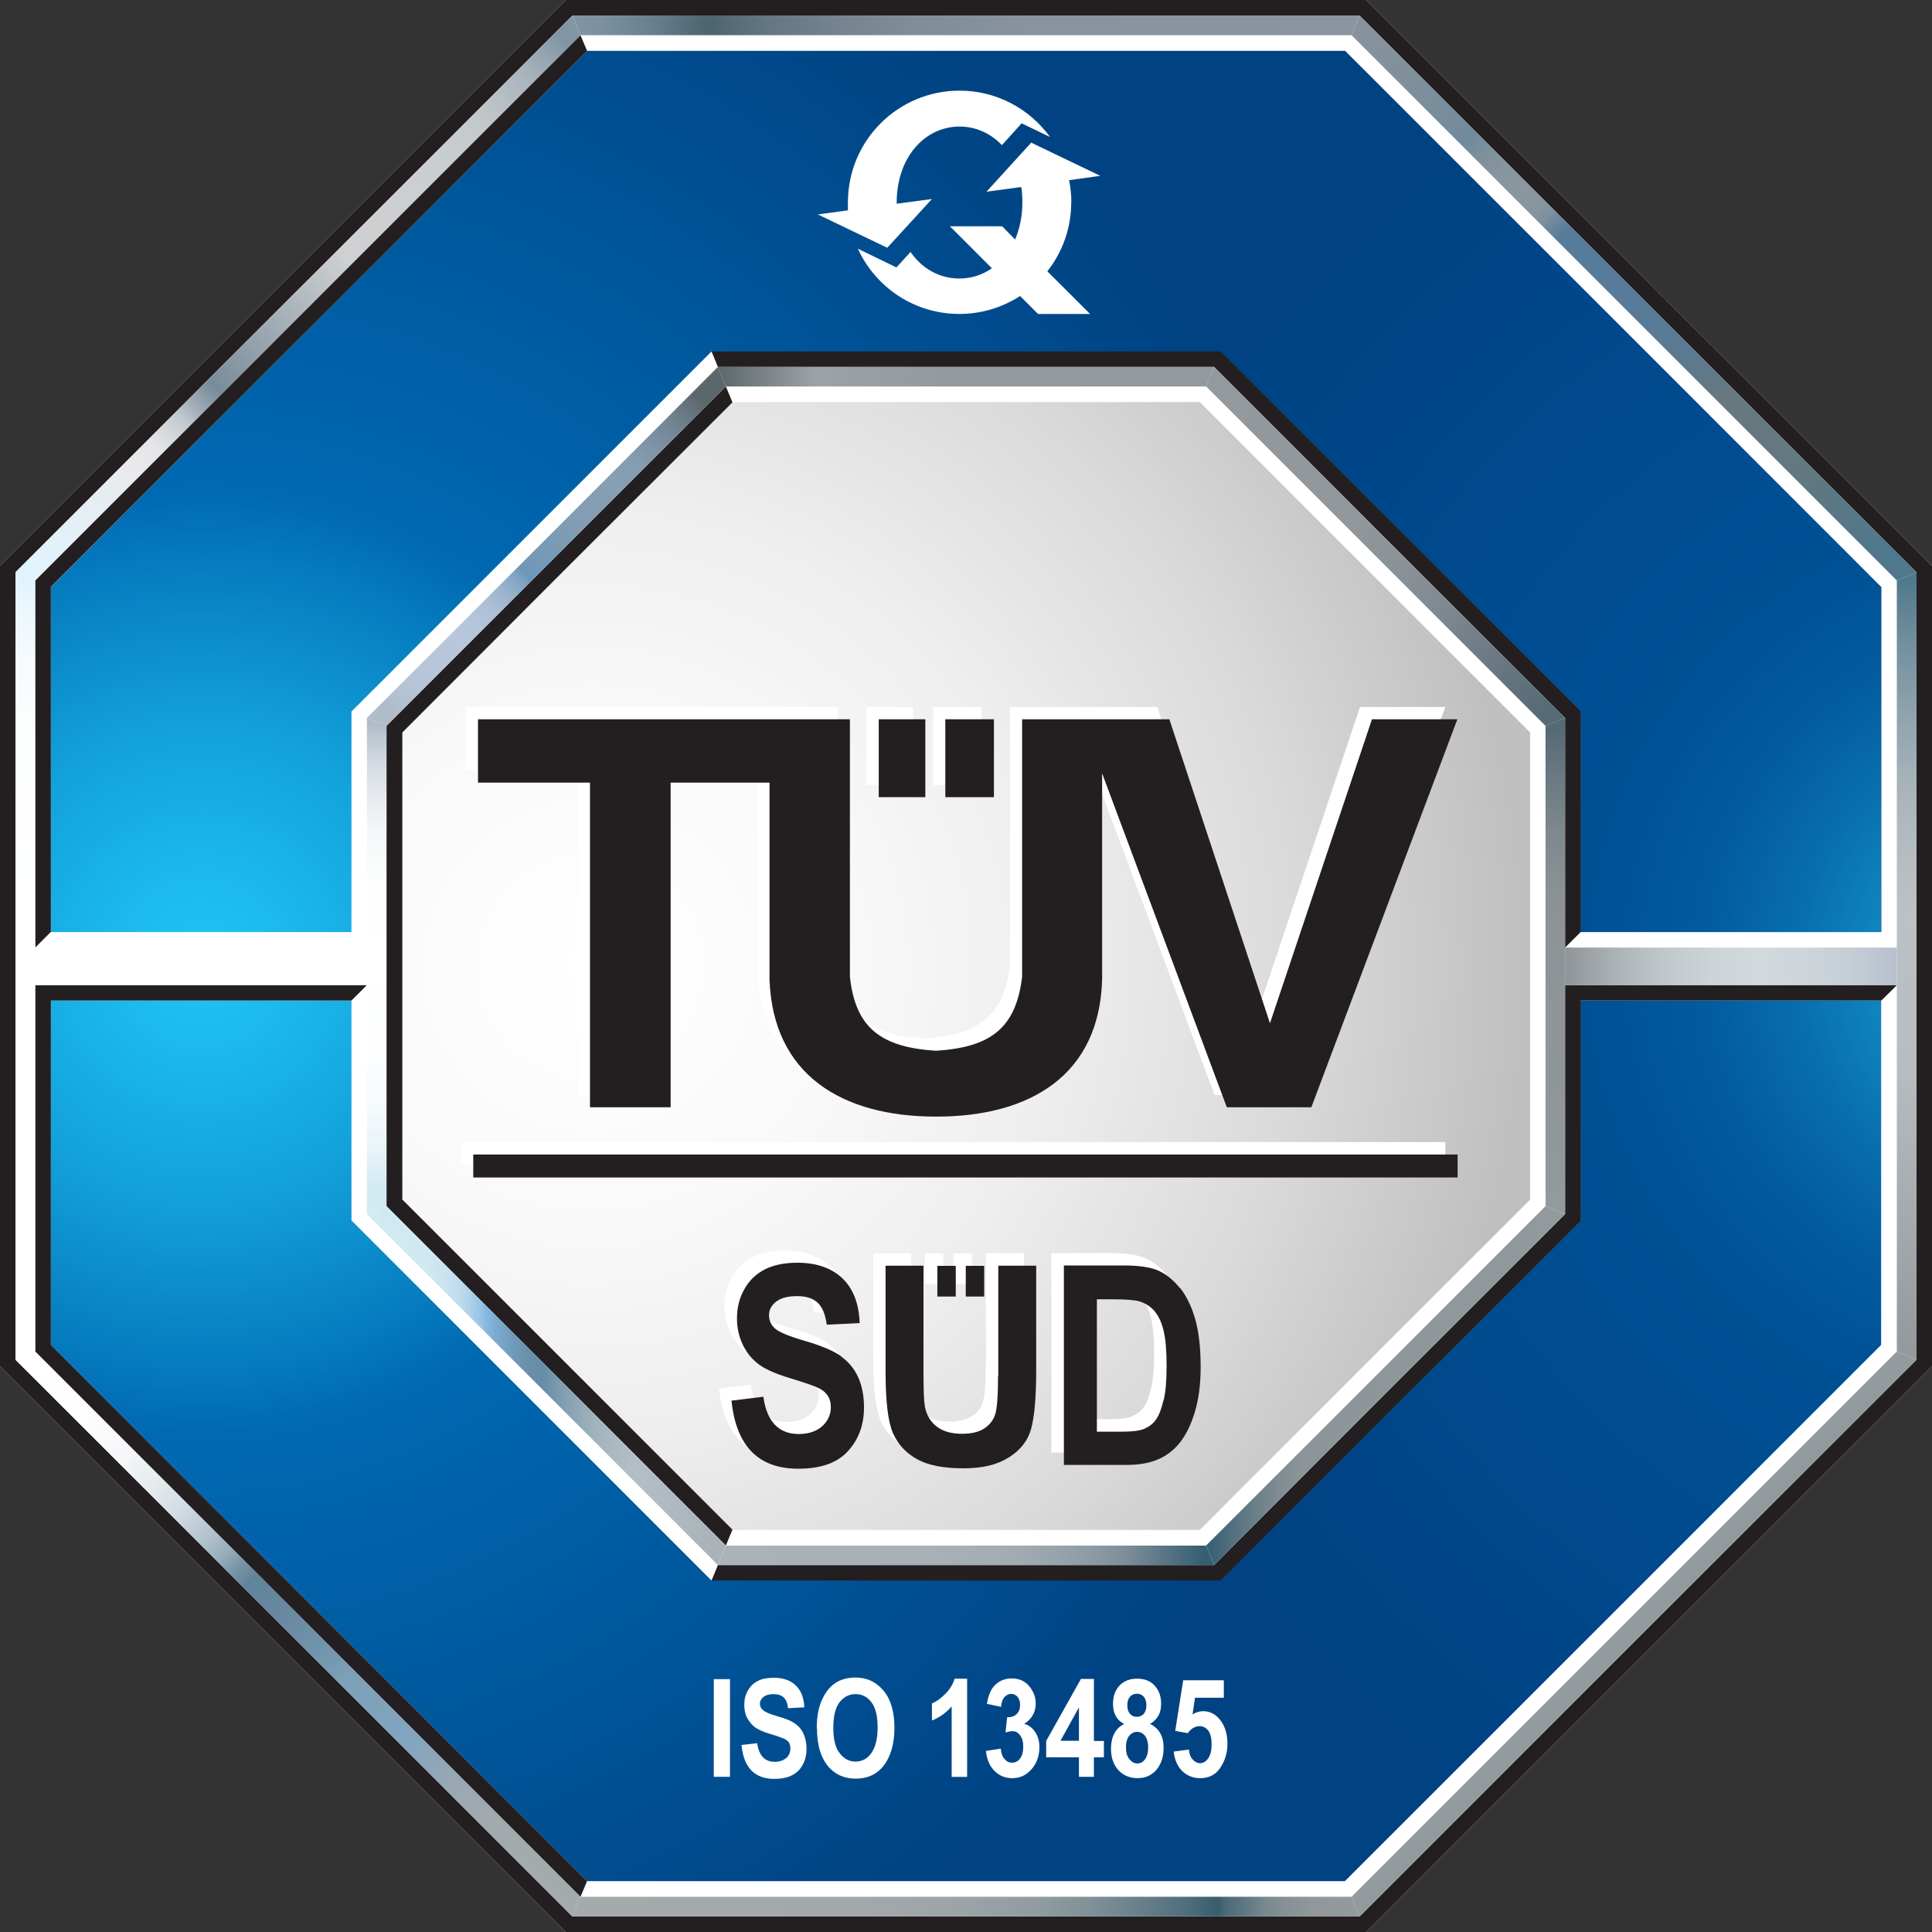 <svg width="24" height="24" viewBox="0 0 24 24" fill="none" xmlns="http://www.w3.org/2000/svg">
<rect x="0" y="0" width="24" height="24" fill="#333333" stroke="none"/>
<path fill-rule="evenodd" clip-rule="evenodd" d="M16.964 7.036L14.91 4.978H12H9.09L7.036 7.036L4.978 9.093V12V14.91L7.036 16.964L9.09 19.022H12H14.91L16.964 16.964L19.022 14.91V12V9.093L16.964 7.036Z" fill="url(#paint0_radial_116_59)"/>
<path fill-rule="evenodd" clip-rule="evenodd" d="M11.342 8.783H10.764V9.751H11.342V8.783ZM7.177 13.603H8.179V9.57H9.404V12.014C9.446 13.199 10.298 13.719 11.475 13.719C12.652 13.719 13.504 13.197 13.538 12.014V9.454L15.088 13.603H16.14L17.955 8.783H16.894L15.627 12.559L14.376 8.783H12.547V11.98C12.474 12.627 12.15 12.858 11.478 12.9C10.809 12.858 10.476 12.627 10.408 11.98V8.783H5.788V9.57H7.18V13.603H7.177ZM12.195 8.783H11.591V9.751H12.195V8.783ZM5.726 14.187V14.472H17.955V14.187H5.726ZM10.298 16.696C10.205 16.631 10.058 16.566 9.852 16.507C9.658 16.451 9.533 16.4 9.48 16.355C9.426 16.309 9.401 16.253 9.401 16.188C9.401 16.123 9.432 16.064 9.491 16.019C9.55 15.974 9.635 15.951 9.745 15.951C9.855 15.951 9.94 15.976 9.999 16.03C10.058 16.084 10.098 16.174 10.115 16.307L10.524 16.287C10.515 16.047 10.445 15.861 10.309 15.731C10.174 15.601 9.988 15.536 9.748 15.536C9.59 15.536 9.454 15.564 9.347 15.618C9.24 15.675 9.152 15.754 9.093 15.864C9.031 15.971 9 16.092 9 16.228C9 16.343 9.025 16.451 9.073 16.552C9.121 16.654 9.186 16.736 9.268 16.795C9.35 16.857 9.477 16.913 9.652 16.967C9.847 17.026 9.968 17.069 10.019 17.094C10.07 17.119 10.106 17.151 10.132 17.19C10.157 17.23 10.168 17.275 10.168 17.331C10.168 17.424 10.132 17.503 10.061 17.568C9.991 17.633 9.892 17.664 9.768 17.664C9.519 17.664 9.373 17.509 9.327 17.201L8.932 17.249C8.989 17.814 9.265 18.096 9.762 18.096C10.041 18.096 10.247 18.023 10.38 17.876C10.513 17.729 10.578 17.548 10.578 17.334C10.578 17.184 10.552 17.06 10.504 16.956C10.456 16.851 10.386 16.767 10.295 16.702L10.298 16.696ZM12.245 16.939C12.245 17.184 12.234 17.345 12.209 17.421C12.183 17.498 12.136 17.554 12.068 17.596C11.997 17.639 11.91 17.659 11.8 17.659C11.67 17.659 11.565 17.63 11.486 17.571C11.407 17.512 11.357 17.427 11.337 17.32C11.325 17.255 11.32 17.119 11.32 16.911V15.57H10.848V16.891C10.848 17.261 10.88 17.515 10.942 17.653C11.004 17.791 11.102 17.898 11.241 17.972C11.379 18.048 11.568 18.085 11.814 18.085C12.059 18.085 12.24 18.04 12.381 17.949C12.525 17.859 12.618 17.738 12.658 17.591C12.7 17.441 12.72 17.201 12.72 16.868V15.567H12.248V16.936L12.245 16.939ZM14.501 15.847C14.419 15.748 14.331 15.675 14.235 15.632C14.139 15.59 13.998 15.567 13.809 15.567H13.061V18.045H13.829C13.992 18.045 14.128 18.023 14.235 17.975C14.34 17.929 14.43 17.859 14.503 17.766C14.577 17.673 14.639 17.548 14.687 17.39C14.735 17.232 14.76 17.046 14.76 16.832C14.76 16.595 14.738 16.394 14.692 16.236C14.647 16.075 14.582 15.945 14.501 15.847ZM14.3 17.244C14.275 17.351 14.244 17.433 14.207 17.481C14.17 17.532 14.122 17.568 14.063 17.594C14.004 17.619 13.908 17.63 13.778 17.63H13.47V15.985H13.657C13.82 15.985 13.93 15.993 13.987 16.008C14.063 16.027 14.128 16.067 14.182 16.129C14.235 16.191 14.275 16.273 14.3 16.38C14.325 16.487 14.337 16.631 14.337 16.815C14.337 16.998 14.325 17.134 14.3 17.244ZM11.489 15.57V15.951H11.718V15.57H11.489ZM12.073 15.57H11.845V15.951H12.073V15.57Z" fill="white"/>
<path fill-rule="evenodd" clip-rule="evenodd" d="M11.495 8.935H10.916V9.903H11.495V8.935ZM7.329 13.755H8.331V9.722H9.559V12.166C9.601 13.349 10.453 13.871 11.63 13.871C12.807 13.871 13.659 13.349 13.691 12.166V9.607L15.24 13.755H16.29L18.104 8.935H17.043L15.776 12.711L14.526 8.935H12.697V12.133C12.621 12.779 12.299 13.01 11.627 13.053C10.956 13.01 10.626 12.779 10.558 12.133V8.935H5.938V9.722H7.329V13.755ZM12.347 8.935H11.743V9.903H12.347V8.935ZM5.879 14.342V14.627H18.107V14.342H5.879ZM10.451 16.849C10.36 16.784 10.211 16.719 10.005 16.659C9.81 16.603 9.686 16.552 9.632 16.507C9.579 16.462 9.553 16.405 9.553 16.338C9.553 16.27 9.584 16.213 9.643 16.168C9.703 16.123 9.787 16.101 9.9 16.101C10.013 16.101 10.095 16.126 10.154 16.18C10.213 16.233 10.253 16.324 10.27 16.456L10.679 16.436C10.671 16.197 10.6 16.01 10.465 15.88C10.329 15.751 10.143 15.686 9.903 15.686C9.745 15.686 9.61 15.714 9.502 15.768C9.395 15.824 9.308 15.903 9.248 16.013C9.186 16.12 9.155 16.242 9.155 16.377C9.155 16.493 9.178 16.6 9.226 16.702C9.274 16.803 9.339 16.882 9.421 16.945C9.502 17.007 9.629 17.063 9.804 17.117C9.999 17.176 10.12 17.218 10.171 17.244C10.222 17.269 10.259 17.3 10.284 17.34C10.309 17.379 10.321 17.424 10.321 17.481C10.321 17.574 10.284 17.653 10.213 17.718C10.143 17.78 10.044 17.814 9.923 17.814C9.675 17.814 9.525 17.661 9.483 17.351L9.087 17.399C9.144 17.963 9.421 18.245 9.917 18.245C10.197 18.245 10.403 18.172 10.535 18.025C10.668 17.879 10.733 17.698 10.733 17.483C10.733 17.337 10.707 17.21 10.659 17.105C10.611 17.001 10.541 16.916 10.448 16.851L10.451 16.849ZM12.398 17.091C12.398 17.337 12.387 17.498 12.361 17.574C12.336 17.65 12.288 17.706 12.22 17.749C12.152 17.791 12.062 17.811 11.952 17.811C11.822 17.811 11.718 17.783 11.639 17.723C11.56 17.664 11.509 17.579 11.489 17.472C11.478 17.407 11.472 17.272 11.472 17.063V15.723H11.001V17.043C11.001 17.413 11.032 17.667 11.094 17.805C11.156 17.944 11.255 18.051 11.393 18.127C11.531 18.203 11.721 18.24 11.966 18.24C12.212 18.24 12.389 18.195 12.533 18.104C12.677 18.014 12.771 17.893 12.81 17.746C12.85 17.596 12.872 17.357 12.872 17.023V15.723H12.401V17.091H12.398ZM14.656 15.999C14.574 15.9 14.486 15.827 14.39 15.784C14.294 15.742 14.15 15.72 13.961 15.72H13.216V18.198H13.984C14.148 18.198 14.283 18.175 14.39 18.127C14.495 18.082 14.585 18.011 14.659 17.918C14.732 17.825 14.794 17.701 14.842 17.543C14.89 17.385 14.915 17.198 14.915 16.984C14.915 16.747 14.893 16.547 14.848 16.389C14.802 16.228 14.738 16.098 14.659 15.999H14.656ZM14.453 17.396C14.427 17.506 14.396 17.585 14.359 17.636C14.323 17.687 14.275 17.723 14.215 17.749C14.156 17.774 14.063 17.785 13.93 17.785H13.626V16.14H13.812C13.976 16.14 14.086 16.149 14.142 16.163C14.218 16.183 14.283 16.222 14.337 16.281C14.39 16.343 14.43 16.425 14.455 16.532C14.481 16.64 14.492 16.784 14.492 16.967C14.492 17.151 14.481 17.286 14.455 17.396H14.453ZM11.644 15.725V16.106H11.873V15.725H11.644ZM12.226 15.725H11.997V16.106H12.226V15.725Z" fill="#231F20"/>
<path fill-rule="evenodd" clip-rule="evenodd" d="M20.038 3.951L16.707 0.615H7.293L3.962 3.951L0.632 7.284V16.716L3.962 20.052L7.293 23.388H16.71L20.041 20.052L23.371 16.716V7.284L20.041 3.948L20.038 3.951ZM19.637 15.158L17.399 17.39L15.164 19.623H8.839L6.604 17.39L4.369 15.158V8.842L6.604 6.61L8.839 4.377H15.164L17.399 6.61L19.637 8.842V15.158Z" fill="#004282"/>
<path fill-rule="evenodd" clip-rule="evenodd" d="M15.164 19.626H8.839L6.604 17.393L4.369 15.161V8.845L6.604 6.612L8.839 4.38H15.164L15.226 4.442C14.365 2.989 13.261 1.696 11.975 0.621H7.293L3.962 3.957L0.632 7.284V16.716L3.962 20.052L7.293 23.387H11.975C13.261 22.309 14.365 21.017 15.226 19.566L15.164 19.628V19.626Z" fill="url(#paint1_radial_116_59)"/>
<path fill-rule="evenodd" clip-rule="evenodd" d="M15.178 4.391L17.399 6.61L19.637 8.842V15.158L17.399 17.39L15.178 19.609C15.931 20.613 16.829 21.505 17.842 22.247L20.038 20.049L23.368 16.713V7.284L20.038 3.951L17.842 1.753C16.829 2.498 15.928 3.387 15.178 4.391Z" fill="url(#paint2_radial_116_59)"/>
<path d="M20.483 3.514L16.97 0H7.03L3.516 3.514L0 7.03V16.973L3.516 20.486L7.03 24.003H16.97L20.483 20.486L24 16.973V7.03L20.483 3.516V3.514ZM23.368 16.707L20.038 20.038L16.707 23.368H7.293L3.962 20.038L0.632 16.707V12.429H4.366V15.161L6.601 17.396L8.836 19.631H15.161L17.396 17.396L19.634 15.161V12.429H23.368V16.707ZM4.998 14.901V9.099L7.05 7.047L9.102 4.995H14.904L16.956 7.047L19.008 9.099V14.901L16.956 16.953L14.904 19.005H9.102L7.05 16.953L4.998 14.901ZM23.368 11.579H19.634V8.839L17.396 6.604L15.161 4.369H8.836L6.601 6.604L4.366 8.839V11.579H0.632V7.293L3.962 3.962L7.293 0.632H16.71L20.041 3.962L23.371 7.293V11.579H23.368Z" fill="white"/>
<path fill-rule="evenodd" clip-rule="evenodd" d="M20.483 3.514L16.97 0H7.03L3.516 3.514L0 7.03V16.973L3.516 20.486L7.03 24.003H16.97L20.483 20.486L24 16.973V7.03L20.483 3.516V3.514ZM23.808 16.891L20.348 20.348L16.891 23.805H7.109L3.652 20.348L0.192 16.891V7.109L3.649 3.652L7.109 0.195H16.891L20.348 3.652L23.808 7.109V16.891Z" fill="#231F20"/>
<path fill-rule="evenodd" clip-rule="evenodd" d="M9.017 19.199L6.909 17.091L4.801 14.983V12V9.017L6.909 6.909L9.017 4.801L9.099 4.998L7.047 7.047L4.998 9.099V12V14.901L7.047 16.95L9.099 19.002L9.017 19.199Z" fill="#231F20"/>
<path fill-rule="evenodd" clip-rule="evenodd" d="M0.632 11.577V7.29L3.962 3.962L7.293 0.632L7.211 0.437L3.824 3.824L0.437 7.211V11.771L0.632 11.577Z" fill="#231F20"/>
<path fill-rule="evenodd" clip-rule="evenodd" d="M3.962 20.038L0.632 16.707V12.429H4.366L4.558 12.237H0.437V16.789L3.824 20.176L7.211 23.563L7.293 23.368L3.962 20.038Z" fill="#231F20"/>
<path fill-rule="evenodd" clip-rule="evenodd" d="M19.442 12.237V15.082L17.261 17.261L15.082 19.442H8.918L8.839 19.634H15.164L17.399 17.399L19.637 15.164V12.429H23.371L23.565 12.237H19.442Z" fill="#231F20"/>
<path fill-rule="evenodd" clip-rule="evenodd" d="M17.399 6.601L15.164 4.366H8.839L8.918 4.558H15.082L17.261 6.739L19.442 8.918V11.771L19.637 11.577V8.836L17.399 6.601Z" fill="#231F20"/>
<path fill-rule="evenodd" clip-rule="evenodd" d="M4.558 15.082L4.801 14.98V9.017L4.558 8.918V15.082Z" fill="url(#paint3_linear_116_59)"/>
<path fill-rule="evenodd" clip-rule="evenodd" d="M16.789 0.437L20.176 3.824L23.563 7.211L23.808 7.109L20.348 3.652L16.891 0.195L16.789 0.437Z" fill="url(#paint4_linear_116_59)"/>
<path fill-rule="evenodd" clip-rule="evenodd" d="M0.437 7.211L3.824 3.824L7.211 0.437L7.109 0.195L3.652 3.652L0.192 7.109L0.437 7.211Z" fill="url(#paint5_linear_116_59)"/>
<path fill-rule="evenodd" clip-rule="evenodd" d="M14.983 4.801L17.091 6.909L19.199 9.017L19.442 8.918L17.261 6.739L15.082 4.558L14.983 4.801Z" fill="url(#paint6_linear_116_59)"/>
<path fill-rule="evenodd" clip-rule="evenodd" d="M4.801 9.017L6.909 6.909L9.017 4.801L8.918 4.558L6.739 6.739L4.558 8.918L4.801 9.017Z" fill="url(#paint7_linear_116_59)"/>
<path fill-rule="evenodd" clip-rule="evenodd" d="M19.199 14.983L17.091 17.091L14.983 19.199L15.082 19.442L17.261 17.261L19.442 15.082L19.199 14.983Z" fill="url(#paint8_linear_116_59)"/>
<path fill-rule="evenodd" clip-rule="evenodd" d="M9.017 19.199L6.909 17.091L4.801 14.983L4.558 15.082L6.739 17.261L8.918 19.442L9.017 19.199Z" fill="url(#paint9_linear_116_59)"/>
<path fill-rule="evenodd" clip-rule="evenodd" d="M7.211 23.563L3.824 20.176L0.437 16.789L0.192 16.891L3.652 20.348L7.109 23.808L7.211 23.563Z" fill="url(#paint10_linear_116_59)"/>
<path fill-rule="evenodd" clip-rule="evenodd" d="M23.563 16.789L20.176 20.176L16.789 23.563L16.891 23.808L20.348 20.348L23.808 16.891L23.563 16.789Z" fill="#939A9D"/>
<path d="M23.563 11.771H19.442V12.237H23.563V11.771Z" fill="url(#paint11_linear_116_59)"/>
<path fill-rule="evenodd" clip-rule="evenodd" d="M7.211 0.437H16.789L16.891 0.192H7.109L7.211 0.437Z" fill="url(#paint12_linear_116_59)"/>
<path fill-rule="evenodd" clip-rule="evenodd" d="M15.082 4.558H8.918L9.017 4.801H14.983L15.082 4.558Z" fill="url(#paint13_linear_116_59)"/>
<path fill-rule="evenodd" clip-rule="evenodd" d="M4.558 11.771H0.437V7.211L0.192 7.109V16.891L0.437 16.789V12.237H4.558V11.771Z" fill="url(#paint14_linear_116_59)"/>
<path fill-rule="evenodd" clip-rule="evenodd" d="M7.109 23.805H16.891L16.789 23.562H7.211L7.109 23.805Z" fill="url(#paint15_linear_116_59)"/>
<path fill-rule="evenodd" clip-rule="evenodd" d="M23.808 16.891V7.109L23.563 7.211V16.789L23.808 16.891Z" fill="url(#paint16_linear_116_59)"/>
<path fill-rule="evenodd" clip-rule="evenodd" d="M19.442 15.082V8.918L19.199 9.017V14.983L19.442 15.082Z" fill="url(#paint17_linear_116_59)"/>
<path fill-rule="evenodd" clip-rule="evenodd" d="M8.918 19.442H15.082L14.983 19.2H9.017L8.918 19.442Z" fill="url(#paint18_linear_116_59)"/>
<path d="M8.867 22.072V20.859H9.068V22.072H8.867Z" fill="white"/>
<path d="M9.209 21.677L9.406 21.655C9.429 21.81 9.5 21.886 9.624 21.886C9.683 21.886 9.731 21.869 9.768 21.838C9.802 21.807 9.818 21.768 9.818 21.72C9.818 21.691 9.813 21.669 9.802 21.649C9.79 21.629 9.77 21.615 9.745 21.601C9.72 21.59 9.66 21.567 9.564 21.539C9.48 21.514 9.418 21.485 9.375 21.454C9.336 21.423 9.305 21.384 9.279 21.336C9.254 21.288 9.246 21.234 9.246 21.178C9.246 21.11 9.26 21.051 9.291 21C9.322 20.946 9.361 20.907 9.415 20.881C9.468 20.853 9.533 20.842 9.612 20.842C9.728 20.842 9.821 20.873 9.886 20.938C9.951 21 9.988 21.093 9.991 21.209L9.79 21.22C9.782 21.155 9.762 21.11 9.734 21.085C9.706 21.059 9.663 21.045 9.61 21.045C9.556 21.045 9.514 21.056 9.485 21.079C9.457 21.102 9.44 21.13 9.44 21.164C9.44 21.198 9.454 21.223 9.48 21.245C9.505 21.268 9.567 21.294 9.663 21.322C9.765 21.35 9.838 21.381 9.881 21.415C9.926 21.446 9.96 21.488 9.982 21.539C10.005 21.59 10.019 21.652 10.019 21.725C10.019 21.83 9.988 21.92 9.923 21.991C9.858 22.061 9.756 22.098 9.618 22.098C9.375 22.098 9.24 21.959 9.212 21.683L9.209 21.677Z" fill="white"/>
<path d="M10.146 21.471C10.146 21.327 10.168 21.209 10.211 21.116C10.253 21.023 10.309 20.952 10.377 20.907C10.445 20.862 10.53 20.839 10.628 20.839C10.77 20.839 10.885 20.893 10.976 21.003C11.066 21.11 11.111 21.265 11.111 21.466C11.111 21.666 11.063 21.827 10.97 21.943C10.888 22.044 10.772 22.095 10.631 22.095C10.49 22.095 10.374 22.044 10.29 21.945C10.194 21.832 10.149 21.674 10.149 21.474L10.146 21.471ZM10.352 21.466C10.352 21.607 10.377 21.711 10.431 21.779C10.485 21.849 10.549 21.883 10.628 21.883C10.707 21.883 10.772 21.849 10.823 21.779C10.874 21.708 10.902 21.604 10.902 21.46C10.902 21.316 10.877 21.215 10.826 21.147C10.775 21.079 10.71 21.045 10.628 21.045C10.547 21.045 10.482 21.079 10.428 21.147C10.377 21.215 10.352 21.319 10.352 21.463V21.466Z" fill="white"/>
<path d="M12.014 22.073H11.822V21.198C11.752 21.277 11.67 21.336 11.577 21.373V21.161C11.63 21.138 11.684 21.102 11.74 21.045C11.797 20.989 11.836 20.927 11.859 20.853H12.014V22.07V22.073Z" fill="white"/>
<path d="M12.248 21.751L12.432 21.722C12.437 21.779 12.452 21.824 12.48 21.852C12.505 21.883 12.536 21.897 12.573 21.897C12.612 21.897 12.646 21.88 12.672 21.844C12.7 21.807 12.711 21.759 12.711 21.694C12.711 21.635 12.697 21.59 12.672 21.556C12.646 21.522 12.615 21.505 12.579 21.505C12.553 21.505 12.525 21.511 12.491 21.522L12.511 21.333C12.562 21.333 12.598 21.322 12.629 21.293C12.658 21.265 12.672 21.229 12.672 21.178C12.672 21.135 12.66 21.104 12.641 21.079C12.621 21.056 12.593 21.042 12.562 21.042C12.531 21.042 12.502 21.056 12.477 21.082C12.454 21.11 12.44 21.149 12.435 21.203L12.26 21.166C12.277 21.056 12.313 20.974 12.367 20.927C12.421 20.876 12.488 20.85 12.567 20.85C12.658 20.85 12.731 20.881 12.785 20.946C12.838 21.011 12.866 21.082 12.866 21.161C12.866 21.214 12.855 21.262 12.83 21.305C12.807 21.347 12.771 21.384 12.723 21.415C12.779 21.429 12.824 21.463 12.858 21.514C12.892 21.564 12.912 21.626 12.912 21.703C12.912 21.813 12.878 21.906 12.813 21.979C12.748 22.053 12.669 22.089 12.576 22.089C12.483 22.089 12.415 22.058 12.353 21.999C12.293 21.937 12.257 21.855 12.248 21.748V21.751Z" fill="white"/>
<path d="M13.403 22.072V21.83H12.996V21.627L13.428 20.856H13.589V21.627H13.713V21.83H13.589V22.072H13.405H13.403ZM13.403 21.624V21.209L13.174 21.624H13.403Z" fill="white"/>
<path d="M13.964 21.415C13.916 21.39 13.882 21.358 13.86 21.316C13.837 21.274 13.826 21.223 13.826 21.166C13.826 21.071 13.854 20.994 13.908 20.938C13.961 20.881 14.035 20.853 14.125 20.853C14.221 20.853 14.297 20.884 14.348 20.944C14.399 21.003 14.424 21.076 14.424 21.164C14.424 21.223 14.413 21.274 14.388 21.316C14.362 21.358 14.328 21.392 14.286 21.415C14.342 21.443 14.385 21.48 14.413 21.531C14.441 21.581 14.455 21.641 14.455 21.714C14.455 21.787 14.441 21.855 14.413 21.912C14.385 21.968 14.348 22.013 14.297 22.044C14.249 22.075 14.193 22.089 14.131 22.089C14.035 22.089 13.956 22.055 13.894 21.991C13.832 21.923 13.801 21.835 13.801 21.723C13.801 21.649 13.815 21.587 13.843 21.533C13.871 21.48 13.914 21.44 13.967 21.415H13.964ZM13.987 21.703C13.987 21.768 14.001 21.819 14.029 21.852C14.057 21.886 14.088 21.906 14.128 21.906C14.168 21.906 14.198 21.889 14.224 21.855C14.249 21.821 14.263 21.77 14.263 21.703C14.263 21.646 14.249 21.598 14.224 21.564C14.198 21.531 14.165 21.514 14.125 21.514C14.086 21.514 14.055 21.531 14.026 21.564C14.001 21.598 13.987 21.643 13.987 21.7V21.703ZM14.004 21.183C14.004 21.231 14.015 21.265 14.038 21.291C14.06 21.316 14.088 21.327 14.122 21.327C14.156 21.327 14.184 21.316 14.207 21.291C14.229 21.265 14.241 21.229 14.241 21.183C14.241 21.138 14.229 21.102 14.207 21.076C14.184 21.051 14.156 21.04 14.125 21.04C14.091 21.04 14.06 21.051 14.038 21.076C14.015 21.102 14.004 21.136 14.004 21.181V21.183Z" fill="white"/>
<path d="M14.577 21.759L14.769 21.734C14.774 21.787 14.788 21.83 14.817 21.858C14.845 21.889 14.876 21.903 14.907 21.903C14.946 21.903 14.98 21.883 15.008 21.844C15.037 21.804 15.051 21.745 15.051 21.666C15.051 21.59 15.037 21.533 15.008 21.497C14.98 21.46 14.944 21.443 14.901 21.443C14.848 21.443 14.797 21.471 14.755 21.53L14.599 21.502L14.698 20.873H15.203V21.09H14.845L14.814 21.296C14.856 21.271 14.901 21.257 14.944 21.257C15.023 21.257 15.09 21.288 15.144 21.35C15.214 21.429 15.248 21.533 15.248 21.663C15.248 21.77 15.22 21.866 15.161 21.957C15.102 22.047 15.017 22.089 14.91 22.089C14.822 22.089 14.749 22.061 14.687 22.002C14.627 21.942 14.591 21.861 14.579 21.756L14.577 21.759Z" fill="white"/>
<path d="M11.021 3.079L11.577 2.472L11.139 2.531V2.517C11.139 1.953 11.489 1.572 11.921 1.572C12.121 1.572 12.308 1.657 12.446 1.803L12.691 1.532L13.044 1.702C12.793 1.355 12.384 1.126 11.921 1.126C11.153 1.126 10.533 1.747 10.533 2.515C10.533 2.548 10.533 2.582 10.533 2.613L10.16 2.664L11.018 3.076L11.021 3.079Z" fill="white"/>
<path d="M13.309 2.515C13.309 2.419 13.298 2.325 13.281 2.238L13.668 2.184L12.81 1.772L12.254 2.382L12.686 2.323C12.697 2.385 12.7 2.45 12.7 2.517C12.7 2.69 12.666 2.842 12.61 2.975L12.449 2.811H11.8L12.322 3.333C12.203 3.415 12.065 3.46 11.918 3.46C11.673 3.46 11.455 3.339 11.311 3.13L11.136 3.322L10.657 3.09C10.877 3.57 11.359 3.9 11.918 3.9C12.195 3.9 12.454 3.818 12.672 3.677L12.895 3.9H13.541L13.01 3.37C13.197 3.135 13.307 2.836 13.307 2.515H13.309Z" fill="white"/>
<defs>
<radialGradient id="paint0_radial_116_59" cx="0" cy="0" r="1" gradientUnits="userSpaceOnUse" gradientTransform="translate(7.307 12) scale(11.707)">
<stop stop-color="white"/>
<stop offset="0.25" stop-color="#FAFAFA"/>
<stop offset="0.5" stop-color="#EEEEEE"/>
<stop offset="0.75" stop-color="#DADADA"/>
<stop offset="1" stop-color="#BFBFBF"/>
</radialGradient>
<radialGradient id="paint1_radial_116_59" cx="0" cy="0" r="1" gradientUnits="userSpaceOnUse" gradientTransform="translate(2.509 11.955) scale(14.642 14.642)">
<stop stop-color="#20C4F4"/>
<stop offset="0.07" stop-color="#1CBAED"/>
<stop offset="0.2" stop-color="#13A1DB"/>
<stop offset="0.35" stop-color="#0579BD"/>
<stop offset="0.4" stop-color="#0069B2"/>
<stop offset="1" stop-color="#004282"/>
</radialGradient>
<radialGradient id="paint2_radial_116_59" cx="0" cy="0" r="1" gradientUnits="userSpaceOnUse" gradientTransform="translate(25.363 12) scale(12.567)">
<stop stop-color="#20C4F4"/>
<stop offset="0.06" stop-color="#19AADE"/>
<stop offset="0.15" stop-color="#1089C3"/>
<stop offset="0.24" stop-color="#086FAE"/>
<stop offset="0.33" stop-color="#035C9F"/>
<stop offset="0.43" stop-color="#005195"/>
<stop offset="0.53" stop-color="#004E93"/>
<stop offset="1" stop-color="#004282"/>
</radialGradient>
<linearGradient id="paint3_linear_116_59" x1="4.679" y1="9.003" x2="4.679" y2="14.929" gradientUnits="userSpaceOnUse">
<stop stop-color="#B0BCC9"/>
<stop offset="0.02" stop-color="#BBC5D0"/>
<stop offset="0.08" stop-color="#D3DAE1"/>
<stop offset="0.15" stop-color="#E7EAEE"/>
<stop offset="0.22" stop-color="#F4F6F8"/>
<stop offset="0.32" stop-color="#FCFDFD"/>
<stop offset="0.49" stop-color="white"/>
<stop offset="0.7" stop-color="#FCFDFE"/>
<stop offset="0.81" stop-color="#F5FAFC"/>
<stop offset="0.89" stop-color="#E7F4F8"/>
<stop offset="0.96" stop-color="#D5EBF2"/>
<stop offset="0.97" stop-color="#D2EAF2"/>
</linearGradient>
<linearGradient id="paint4_linear_116_59" x1="16.911" y1="0.387" x2="23.532" y2="7.008" gradientUnits="userSpaceOnUse">
<stop stop-color="#87929C"/>
<stop offset="0.08" stop-color="#81909C"/>
<stop offset="0.19" stop-color="#738B9C"/>
<stop offset="0.2" stop-color="#708A9D"/>
<stop offset="0.22" stop-color="#7A8F9D"/>
<stop offset="0.26" stop-color="#86959E"/>
<stop offset="0.3" stop-color="#8A979F"/>
<stop offset="0.33" stop-color="#87959E"/>
<stop offset="0.35" stop-color="#7D909D"/>
<stop offset="0.36" stop-color="#6D889C"/>
<stop offset="0.38" stop-color="#567C9A"/>
<stop offset="0.54" stop-color="#577B97"/>
<stop offset="0.61" stop-color="#5B7A90"/>
<stop offset="0.66" stop-color="#637884"/>
<stop offset="0.68" stop-color="#68787E"/>
<stop offset="0.8" stop-color="#64787F"/>
<stop offset="0.9" stop-color="#597885"/>
<stop offset="0.97" stop-color="#4F788C"/>
</linearGradient>
<linearGradient id="paint5_linear_116_59" x1="0.375" y1="7.101" x2="7.109" y2="0.364" gradientUnits="userSpaceOnUse">
<stop stop-color="#E1F4FD"/>
<stop offset="0.2" stop-color="#E9E9EC"/>
<stop offset="0.23" stop-color="#E4E5E8"/>
<stop offset="0.25" stop-color="#D8DBE0"/>
<stop offset="0.28" stop-color="#C4CAD1"/>
<stop offset="0.3" stop-color="#A7B2BC"/>
<stop offset="0.33" stop-color="#8294A1"/>
<stop offset="0.34" stop-color="#798C9A"/>
<stop offset="0.58" stop-color="#CED0D2"/>
<stop offset="0.75" stop-color="#CBCED0"/>
<stop offset="0.82" stop-color="#C4C9CC"/>
<stop offset="0.87" stop-color="#B8BFC5"/>
<stop offset="0.92" stop-color="#A6B2BB"/>
<stop offset="0.96" stop-color="#8FA1AE"/>
<stop offset="0.98" stop-color="#8096A5"/>
</linearGradient>
<linearGradient id="paint6_linear_116_59" x1="15.085" y1="4.73" x2="19.236" y2="8.881" gradientUnits="userSpaceOnUse">
<stop stop-color="#93999C"/>
<stop offset="0.42" stop-color="#91979A"/>
<stop offset="0.58" stop-color="#8A9196"/>
<stop offset="0.7" stop-color="#7D878E"/>
<stop offset="0.75" stop-color="#76818A"/>
<stop offset="1" stop-color="#556976"/>
</linearGradient>
<linearGradient id="paint7_linear_116_59" x1="4.764" y1="8.884" x2="8.763" y2="4.885" gradientUnits="userSpaceOnUse">
<stop offset="0.02" stop-color="#B0BCC9"/>
<stop offset="0.05" stop-color="#B3C1D1"/>
<stop offset="0.11" stop-color="#B7C5D8"/>
<stop offset="0.24" stop-color="#B8C7DB"/>
<stop offset="0.29" stop-color="#B4C5D9"/>
<stop offset="0.34" stop-color="#ABBED5"/>
<stop offset="0.38" stop-color="#9AB4CD"/>
<stop offset="0.42" stop-color="#83A5C3"/>
<stop offset="0.44" stop-color="#6D97B9"/>
<stop offset="0.51" stop-color="#789AB6"/>
<stop offset="0.61" stop-color="#829DB4"/>
<stop offset="0.72" stop-color="#869FB4"/>
<stop offset="0.79" stop-color="#839CB0"/>
<stop offset="0.84" stop-color="#7D93A5"/>
<stop offset="0.9" stop-color="#728592"/>
<stop offset="0.96" stop-color="#637178"/>
<stop offset="0.98" stop-color="#5C676B"/>
</linearGradient>
<linearGradient id="paint8_linear_116_59" x1="14.983" y1="17.213" x2="19.442" y2="17.213" gradientUnits="userSpaceOnUse">
<stop stop-color="#355E71"/>
<stop offset="0.04" stop-color="#466878"/>
<stop offset="0.14" stop-color="#6C808A"/>
<stop offset="0.22" stop-color="#838F95"/>
<stop offset="0.27" stop-color="#8C9599"/>
<stop offset="1" stop-color="#939A9D"/>
</linearGradient>
<linearGradient id="paint9_linear_116_59" x1="4.558" y1="17.213" x2="9.017" y2="17.213" gradientUnits="userSpaceOnUse">
<stop stop-color="#D2EAF2"/>
<stop offset="0.16" stop-color="#D0E8F1"/>
<stop offset="0.22" stop-color="#C9E4F0"/>
<stop offset="0.26" stop-color="#BDDCED"/>
<stop offset="0.29" stop-color="#ACD0EA"/>
<stop offset="0.32" stop-color="#96C2E5"/>
<stop offset="0.33" stop-color="#89B9E3"/>
<stop offset="0.36" stop-color="#7DAACF"/>
<stop offset="0.41" stop-color="#709AB9"/>
<stop offset="0.45" stop-color="#6890AB"/>
<stop offset="0.49" stop-color="#668DA7"/>
<stop offset="0.56" stop-color="#86A2B3"/>
<stop offset="0.63" stop-color="#9FB2BD"/>
<stop offset="0.7" stop-color="#ADBBC2"/>
<stop offset="0.75" stop-color="#B3BFC5"/>
<stop offset="0.96" stop-color="#ABB3B9"/>
</linearGradient>
<linearGradient id="paint10_linear_116_59" x1="0.387" y1="16.911" x2="7.019" y2="23.543" gradientUnits="userSpaceOnUse">
<stop stop-color="white"/>
<stop offset="0.11" stop-color="#FCFDFD"/>
<stop offset="0.18" stop-color="#F4F6F8"/>
<stop offset="0.23" stop-color="#E6EBEF"/>
<stop offset="0.28" stop-color="#D2DCE2"/>
<stop offset="0.32" stop-color="#B8C8D1"/>
<stop offset="0.36" stop-color="#99AFBD"/>
<stop offset="0.39" stop-color="#7492A5"/>
<stop offset="0.41" stop-color="#62849A"/>
<stop offset="0.47" stop-color="#67889F"/>
<stop offset="0.56" stop-color="#7597AF"/>
<stop offset="0.59" stop-color="#7E9FB8"/>
<stop offset="0.72" stop-color="#84A5BF"/>
<stop offset="0.73" stop-color="#88A5BC"/>
<stop offset="0.79" stop-color="#98A8B3"/>
<stop offset="0.86" stop-color="#A2AAAE"/>
<stop offset="0.96" stop-color="#A5ABAD"/>
</linearGradient>
<linearGradient id="paint11_linear_116_59" x1="19.442" y1="12.006" x2="23.563" y2="12.006" gradientUnits="userSpaceOnUse">
<stop stop-color="#8E9497"/>
<stop offset="0.03" stop-color="#949A9E"/>
<stop offset="0.17" stop-color="#AFB6B9"/>
<stop offset="0.31" stop-color="#C1C9CD"/>
<stop offset="0.45" stop-color="#CDD5D9"/>
<stop offset="0.59" stop-color="#D1D9DD"/>
<stop offset="0.76" stop-color="#CCD4DA"/>
<stop offset="0.95" stop-color="#BDC5D1"/>
<stop offset="1" stop-color="#B9C1CF"/>
</linearGradient>
<linearGradient id="paint12_linear_116_59" x1="7.109" y1="0.316" x2="16.891" y2="0.316" gradientUnits="userSpaceOnUse">
<stop stop-color="#8096A5"/>
<stop offset="0.04" stop-color="#7A909F"/>
<stop offset="0.1" stop-color="#69808E"/>
<stop offset="0.17" stop-color="#4D6571"/>
<stop offset="0.18" stop-color="#4F6672"/>
<stop offset="0.25" stop-color="#647783"/>
<stop offset="0.34" stop-color="#758490"/>
<stop offset="0.44" stop-color="#818E99"/>
<stop offset="0.59" stop-color="#88939E"/>
<stop offset="1" stop-color="#8A95A0"/>
</linearGradient>
<linearGradient id="paint13_linear_116_59" x1="8.918" y1="4.679" x2="15.082" y2="4.679" gradientUnits="userSpaceOnUse">
<stop stop-color="#5C676B"/>
<stop offset="0.1" stop-color="#7D858A"/>
<stop offset="0.2" stop-color="#9DA3A8"/>
<stop offset="0.25" stop-color="#9AA0A4"/>
<stop offset="0.45" stop-color="#949A9D"/>
<stop offset="1" stop-color="#93999C"/>
</linearGradient>
<linearGradient id="paint14_linear_116_59" x1="2.376" y1="7.23" x2="2.376" y2="11.749" gradientUnits="userSpaceOnUse">
<stop stop-color="#E1F4FD"/>
<stop offset="0.07" stop-color="#EAF7FD"/>
<stop offset="0.22" stop-color="#F6FBFE"/>
<stop offset="0.43" stop-color="#FDFEFE"/>
<stop offset="1" stop-color="white"/>
</linearGradient>
<linearGradient id="paint15_linear_116_59" x1="7.109" y1="23.684" x2="16.891" y2="23.684" gradientUnits="userSpaceOnUse">
<stop stop-color="#A5ABAD"/>
<stop offset="0.36" stop-color="#A3A9AB"/>
<stop offset="0.49" stop-color="#9CA4A8"/>
<stop offset="0.59" stop-color="#909CA1"/>
<stop offset="0.66" stop-color="#7F9097"/>
<stop offset="0.72" stop-color="#69808B"/>
<stop offset="0.78" stop-color="#4F6E7B"/>
<stop offset="0.82" stop-color="#375D6E"/>
<stop offset="0.83" stop-color="#4A6A78"/>
<stop offset="0.86" stop-color="#647B85"/>
<stop offset="0.88" stop-color="#79898F"/>
<stop offset="0.91" stop-color="#879297"/>
<stop offset="0.94" stop-color="#90989B"/>
<stop offset="1" stop-color="#939A9D"/>
</linearGradient>
<linearGradient id="paint16_linear_116_59" x1="23.687" y1="7.194" x2="23.687" y2="16.789" gradientUnits="userSpaceOnUse">
<stop stop-color="#4F788C"/>
<stop offset="0.08" stop-color="#718F9D"/>
<stop offset="0.18" stop-color="#91A4AE"/>
<stop offset="0.27" stop-color="#A8B4BA"/>
<stop offset="0.36" stop-color="#B6BDC1"/>
<stop offset="0.43" stop-color="#BBC1C4"/>
<stop offset="0.63" stop-color="#B7BEC1"/>
<stop offset="1" stop-color="#939A9D"/>
</linearGradient>
<linearGradient id="paint17_linear_116_59" x1="19.321" y1="9.051" x2="19.321" y2="14.884" gradientUnits="userSpaceOnUse">
<stop stop-color="#556976"/>
<stop offset="0.1" stop-color="#6A7982"/>
<stop offset="0.22" stop-color="#7E888D"/>
<stop offset="0.34" stop-color="#8A9194"/>
<stop offset="0.47" stop-color="#8E9497"/>
<stop offset="0.88" stop-color="#90979A"/>
<stop offset="1" stop-color="#939A9D"/>
</linearGradient>
<linearGradient id="paint18_linear_116_59" x1="8.918" y1="19.321" x2="15.082" y2="19.321" gradientUnits="userSpaceOnUse">
<stop stop-color="#ABB3B9"/>
<stop offset="0.43" stop-color="#A9B1B7"/>
<stop offset="0.59" stop-color="#A2ACB3"/>
<stop offset="0.7" stop-color="#96A2AB"/>
<stop offset="0.79" stop-color="#85959F"/>
<stop offset="0.82" stop-color="#7D8E9A"/>
<stop offset="0.98" stop-color="#355E71"/>
</linearGradient>
</defs>
</svg>
